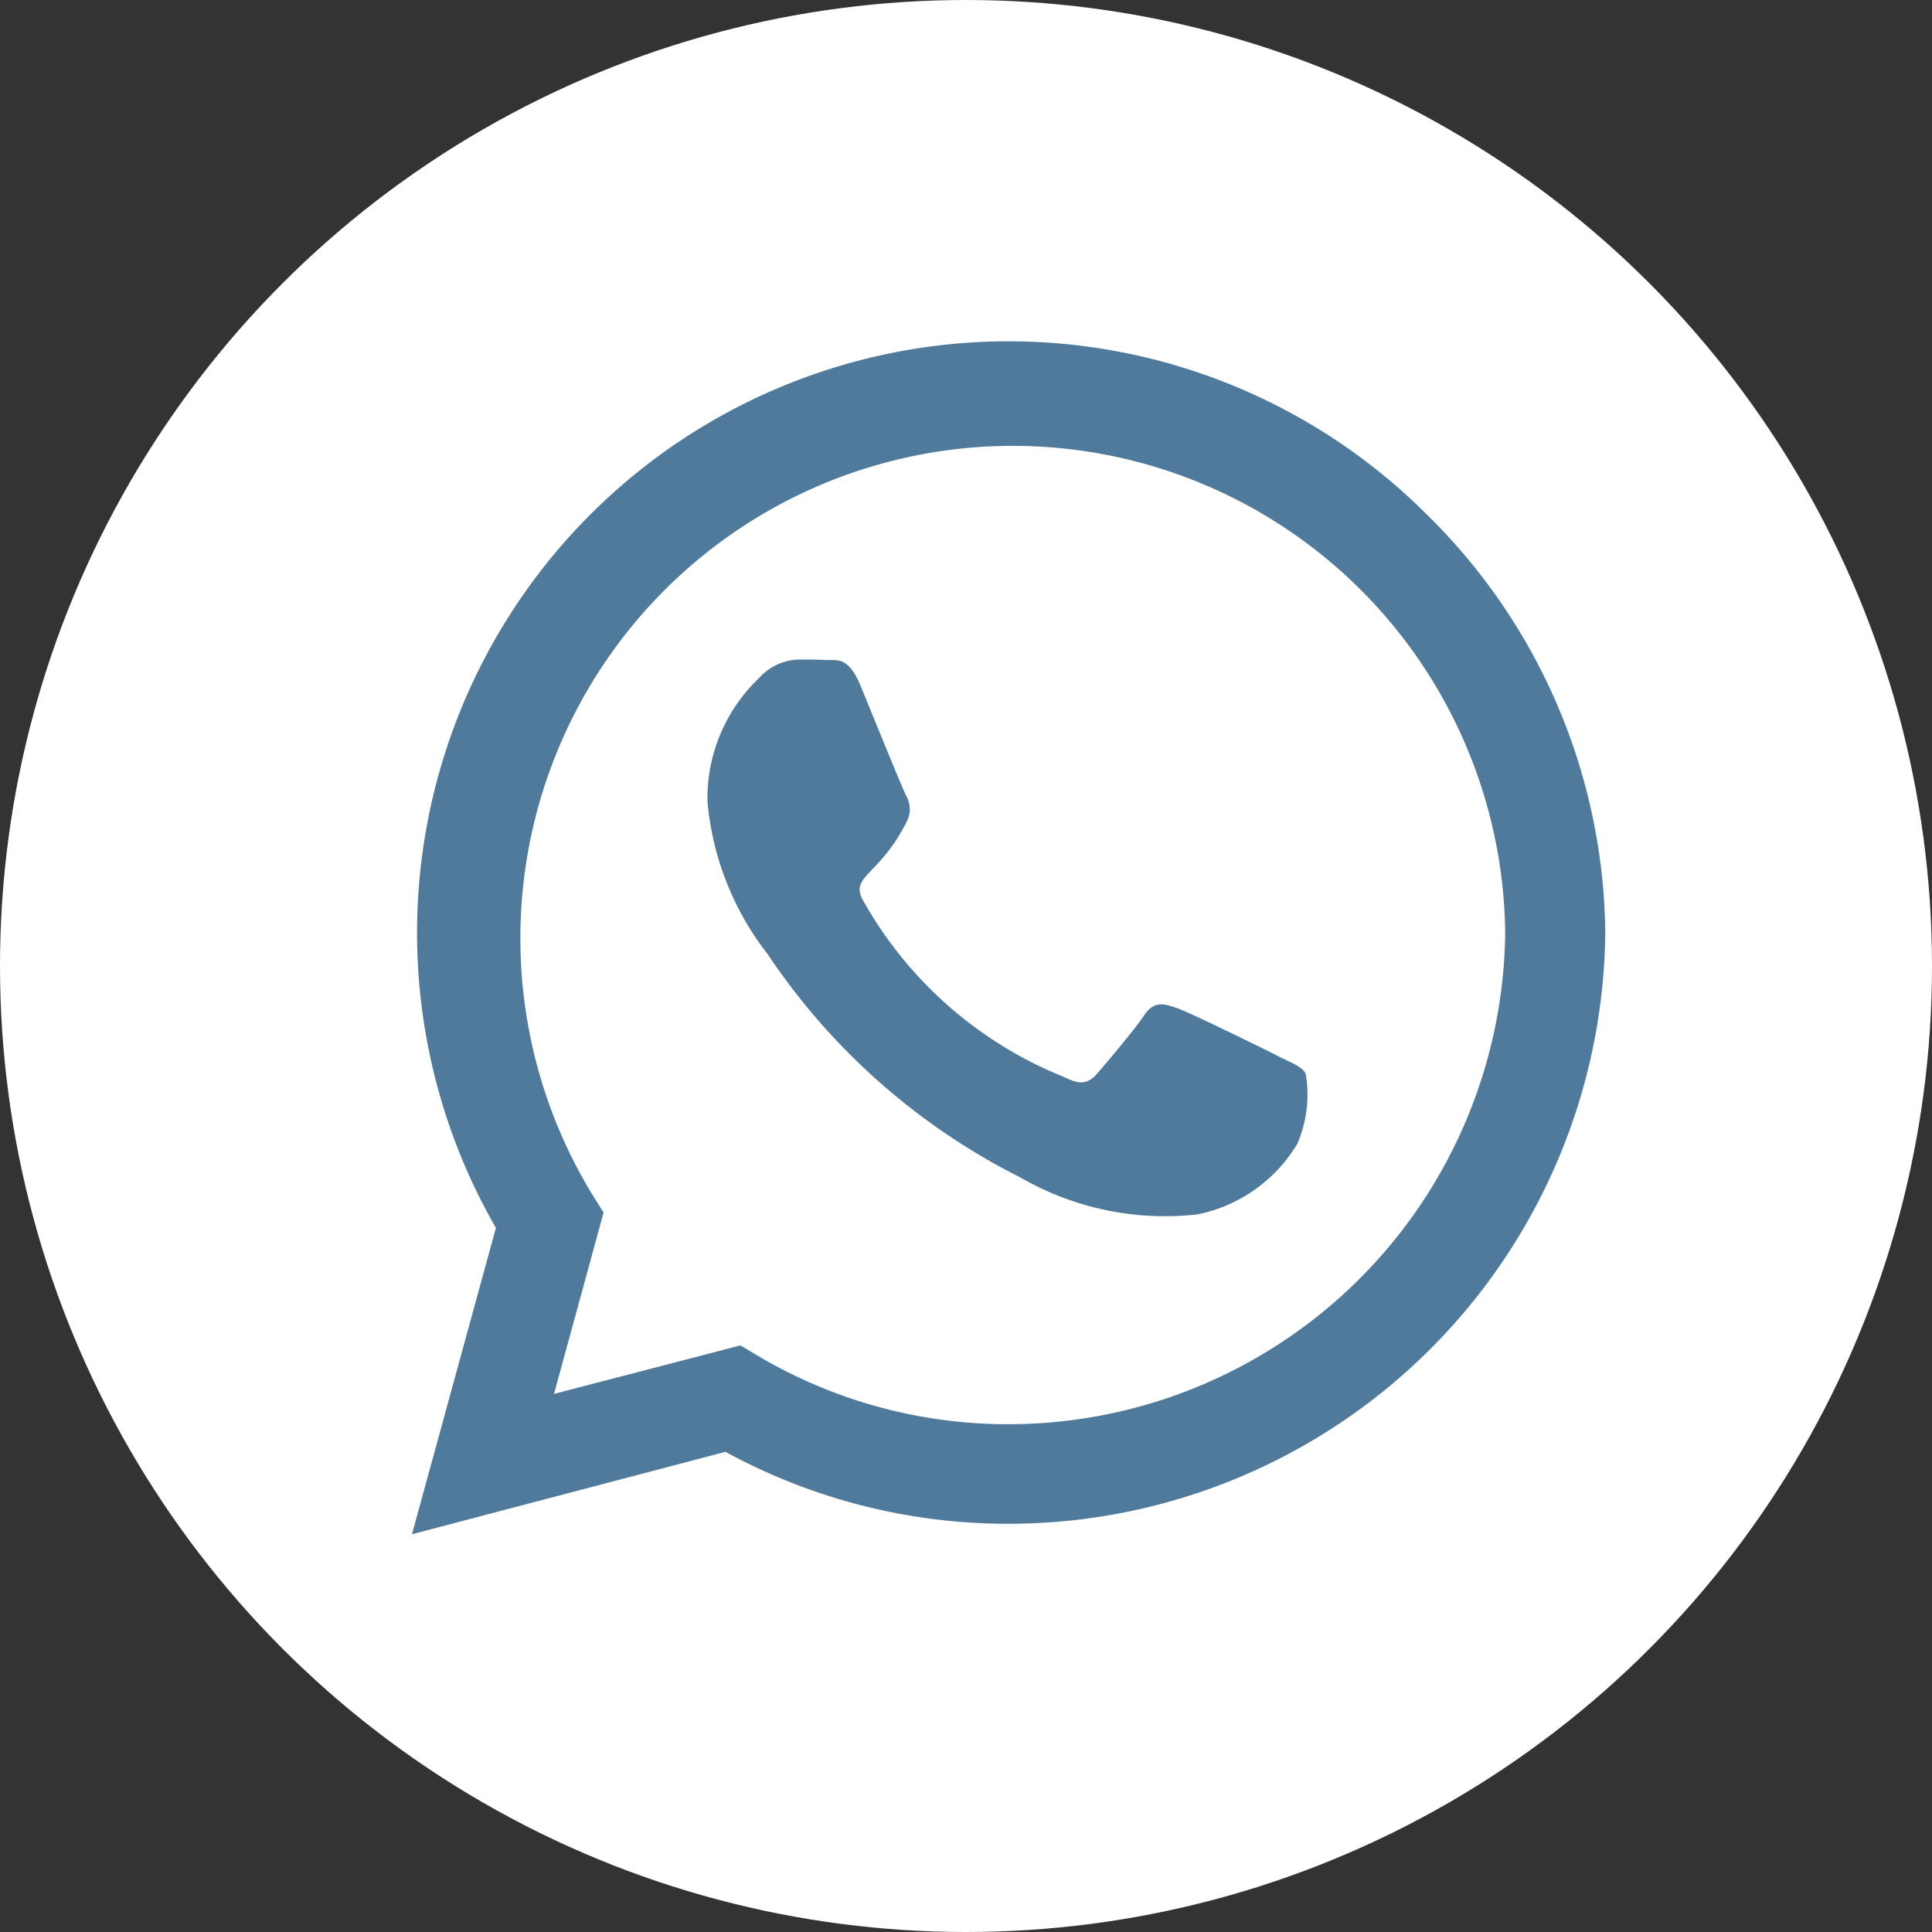 <svg xmlns="http://www.w3.org/2000/svg" width="34" height="34" viewBox="0 0 34 34"><rect x="0" y="0" width="34" height="34" fill="#333333" stroke="none"/><defs><style>.a{fill:#fff;}.b{fill:#4f7a9b;}</style></defs><g transform="translate(-240 -3048)"><circle class="a" cx="17" cy="17" r="17" transform="translate(240 3048)"/><path class="b" d="M17.855,5.3A10.41,10.41,0,0,0,1.477,17.859L0,23.25,5.517,21.8a10.375,10.375,0,0,0,4.973,1.266h0A10.506,10.506,0,0,0,21,12.661,10.447,10.447,0,0,0,17.855,5.3ZM10.5,21.314a8.634,8.634,0,0,1-4.406-1.2l-.314-.187L2.5,20.78l.872-3.192-.206-.328a8.666,8.666,0,1,1,16.073-4.6A8.746,8.746,0,0,1,10.5,21.314Zm4.744-6.478c-.258-.131-1.537-.759-1.777-.844s-.412-.131-.586.131-.67.844-.825,1.022-.3.2-.562.066A7.078,7.078,0,0,1,7.95,12.117c-.267-.459.267-.427.764-1.42a.482.482,0,0,0-.023-.455c-.066-.131-.586-1.411-.8-1.931s-.427-.436-.586-.445-.323-.009-.5-.009a.963.963,0,0,0-.694.323A2.922,2.922,0,0,0,5.2,10.35a5.094,5.094,0,0,0,1.059,2.691,11.619,11.619,0,0,0,4.444,3.928,5.088,5.088,0,0,0,3.122.652,2.663,2.663,0,0,0,1.753-1.237,2.175,2.175,0,0,0,.15-1.238C15.67,15.028,15.5,14.962,15.239,14.836Z" transform="translate(247.25 3051.75)"/></g></svg>